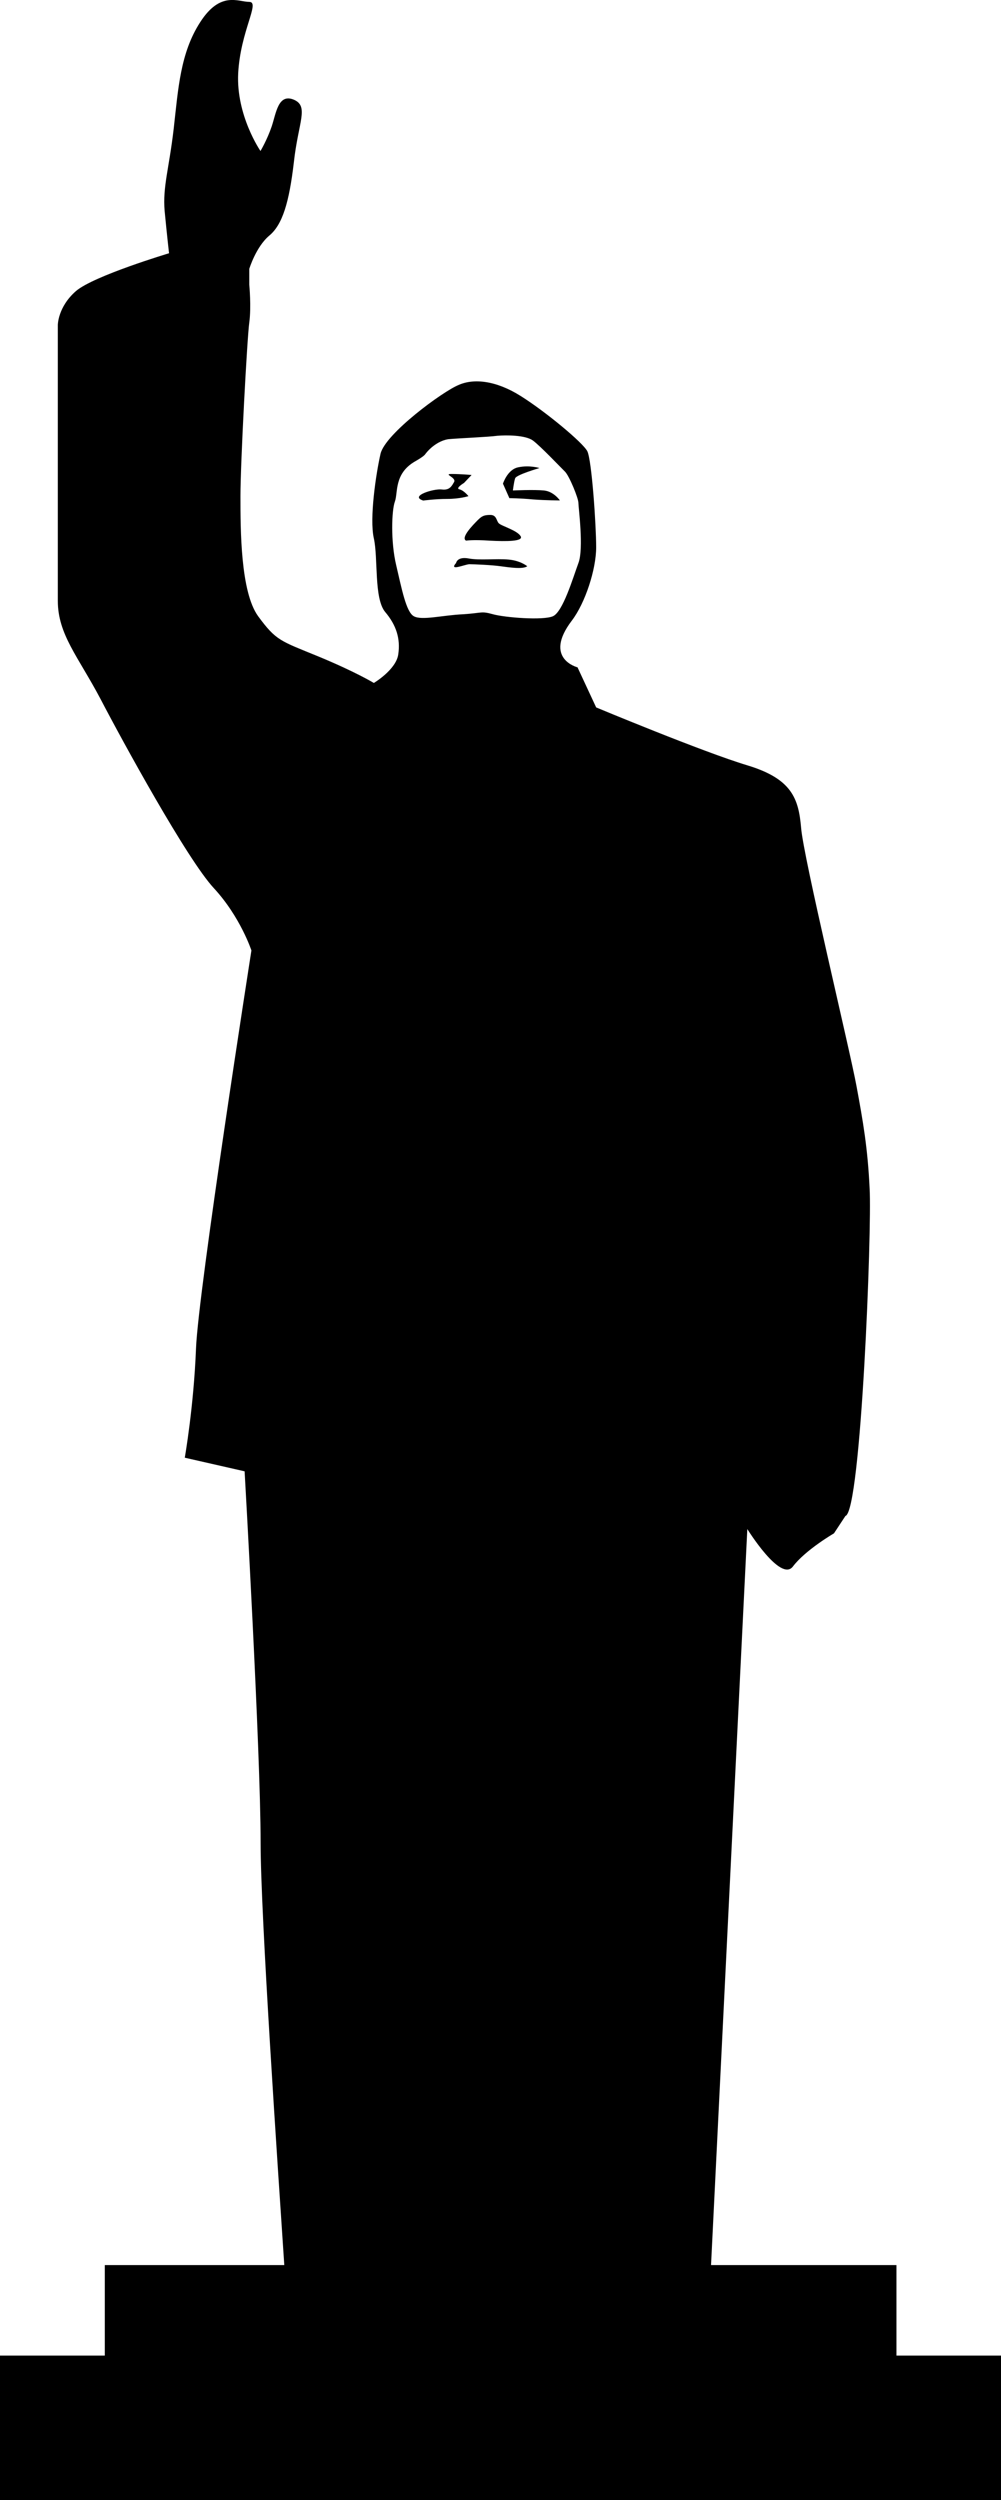 <?xml version="1.0" encoding="utf-8"?>
<!-- Generator: Adobe Illustrator 16.0.4, SVG Export Plug-In . SVG Version: 6.00 Build 0)  -->
<!DOCTYPE svg PUBLIC "-//W3C//DTD SVG 1.1//EN" "http://www.w3.org/Graphics/SVG/1.1/DTD/svg11.dtd">
<svg version="1.1" id="Capa_1" xmlns="http://www.w3.org/2000/svg" xmlns:xlink="http://www.w3.org/1999/xlink" x="0px" y="0px"
	 width="7.947px" height="19.834px" viewBox="0 0 7.947 19.834" enable-background="new 0 0 7.947 19.834" xml:space="preserve">
<path d="M3.719,4.43C3.629,4.414,3.621,4.466,3.621,4.466c-0.061,0.07,0.071,0.01,0.106,0.01s0.177,0.006,0.247,0.016
	c0.069,0.009,0.177,0.026,0.212,0c0,0-0.054-0.045-0.149-0.053C3.939,4.43,3.807,4.447,3.719,4.43z M3.7,4.289
	c0,0,0.054-0.009,0.187,0C4.019,4.296,4.16,4.296,4.133,4.253c-0.027-0.044-0.14-0.077-0.167-0.097
	C3.939,4.14,3.948,4.085,3.893,4.085c-0.053,0-0.069,0.01-0.104,0.045C3.754,4.166,3.656,4.265,3.7,4.289z M4.319,3.891
	c-0.08-0.008-0.247,0-0.247,0S4.08,3.822,4.09,3.794c0.01-0.028,0.193-0.081,0.193-0.081S4.204,3.688,4.115,3.707
	C4.029,3.723,3.993,3.837,3.993,3.837l0.051,0.115c0,0,0.081,0,0.187,0.01c0.105,0.008,0.214,0.008,0.214,0.008
	S4.397,3.899,4.319,3.891z M7.117,18.687v-0.718H5.645l0.288-5.839c0,0,0.264,0.426,0.362,0.297
	c0.099-0.131,0.326-0.263,0.326-0.263l0.091-0.138c0.124-0.035,0.211-2.278,0.192-2.597C6.889,9.109,6.852,8.897,6.8,8.617
	C6.748,8.332,6.377,6.797,6.36,6.566C6.34,6.337,6.288,6.179,5.935,6.072C5.582,5.966,4.733,5.612,4.733,5.612L4.585,5.294
	c0,0-0.275-0.069-0.045-0.371c0.106-0.139,0.193-0.406,0.193-0.581c0-0.178-0.035-0.69-0.07-0.762
	c-0.035-0.069-0.335-0.317-0.53-0.439C3.939,3.019,3.762,3,3.641,3.054C3.515,3.105,3.058,3.441,3.021,3.6
	C2.985,3.758,2.932,4.111,2.968,4.271c0.035,0.158,0,0.476,0.09,0.584C3.146,4.959,3.18,5.066,3.162,5.19
	C3.146,5.312,2.968,5.418,2.968,5.418S2.826,5.331,2.526,5.207c-0.3-0.123-0.333-0.123-0.477-0.319
	C1.909,4.694,1.909,4.2,1.909,3.936c0-0.265,0.053-1.254,0.07-1.377c0.017-0.124,0-0.301,0-0.301V2.133c0,0,0.053-0.175,0.159-0.264
	c0.105-0.087,0.158-0.265,0.195-0.582c0.035-0.319,0.122-0.443,0-0.496C2.208,0.739,2.192,0.899,2.157,1.003
	C2.121,1.109,2.068,1.198,2.068,1.198S1.874,0.917,1.891,0.581c0.018-0.337,0.177-0.566,0.088-0.566
	c-0.088,0-0.229-0.088-0.389,0.16C1.431,0.42,1.415,0.704,1.379,1.021C1.342,1.34,1.291,1.48,1.307,1.673
	C1.326,1.87,1.342,2.009,1.342,2.009s-0.598,0.179-0.739,0.3C0.459,2.435,0.459,2.578,0.459,2.578s0,1.924,0,2.188
	c0,0.267,0.161,0.442,0.339,0.779c0.174,0.334,0.687,1.271,0.899,1.5C1.909,7.274,1.996,7.54,1.996,7.54s-0.423,2.702-0.44,3.16
	c-0.018,0.461-0.089,0.864-0.089,0.864l0.475,0.108c0,0,0.127,2.22,0.127,2.943c0,0.581,0.137,2.587,0.188,3.354H0.832v0.718H0
	v1.148h7.947v-1.148H7.117z M3.914,4.873c-0.097-0.027-0.082-0.01-0.238,0c-0.16,0.007-0.327,0.051-0.39,0.016
	c-0.062-0.033-0.097-0.22-0.141-0.407C3.101,4.296,3.109,4.05,3.135,3.979c0.026-0.07-0.008-0.221,0.159-0.318
	c0,0,0.063-0.035,0.079-0.054C3.42,3.543,3.492,3.494,3.56,3.484c0.088-0.008,0.317-0.017,0.388-0.027
	C4.019,3.451,4.169,3.451,4.23,3.494C4.292,3.54,4.45,3.707,4.486,3.742c0.035,0.036,0.106,0.211,0.106,0.247
	c0,0.037,0.044,0.363,0,0.478C4.549,4.583,4.469,4.855,4.389,4.889C4.309,4.923,4.009,4.899,3.914,4.873z M3.648,3.882
	C3.611,3.875,3.684,3.831,3.684,3.831l0.06-0.063c0,0-0.088-0.008-0.158-0.008s0.035,0.026,0.02,0.062
	c-0.02,0.035-0.037,0.069-0.099,0.061C3.445,3.875,3.247,3.935,3.36,3.971c0,0,0.096-0.013,0.191-0.013
	c0.099,0,0.168-0.022,0.168-0.022S3.684,3.891,3.648,3.882z"/>
</svg>
